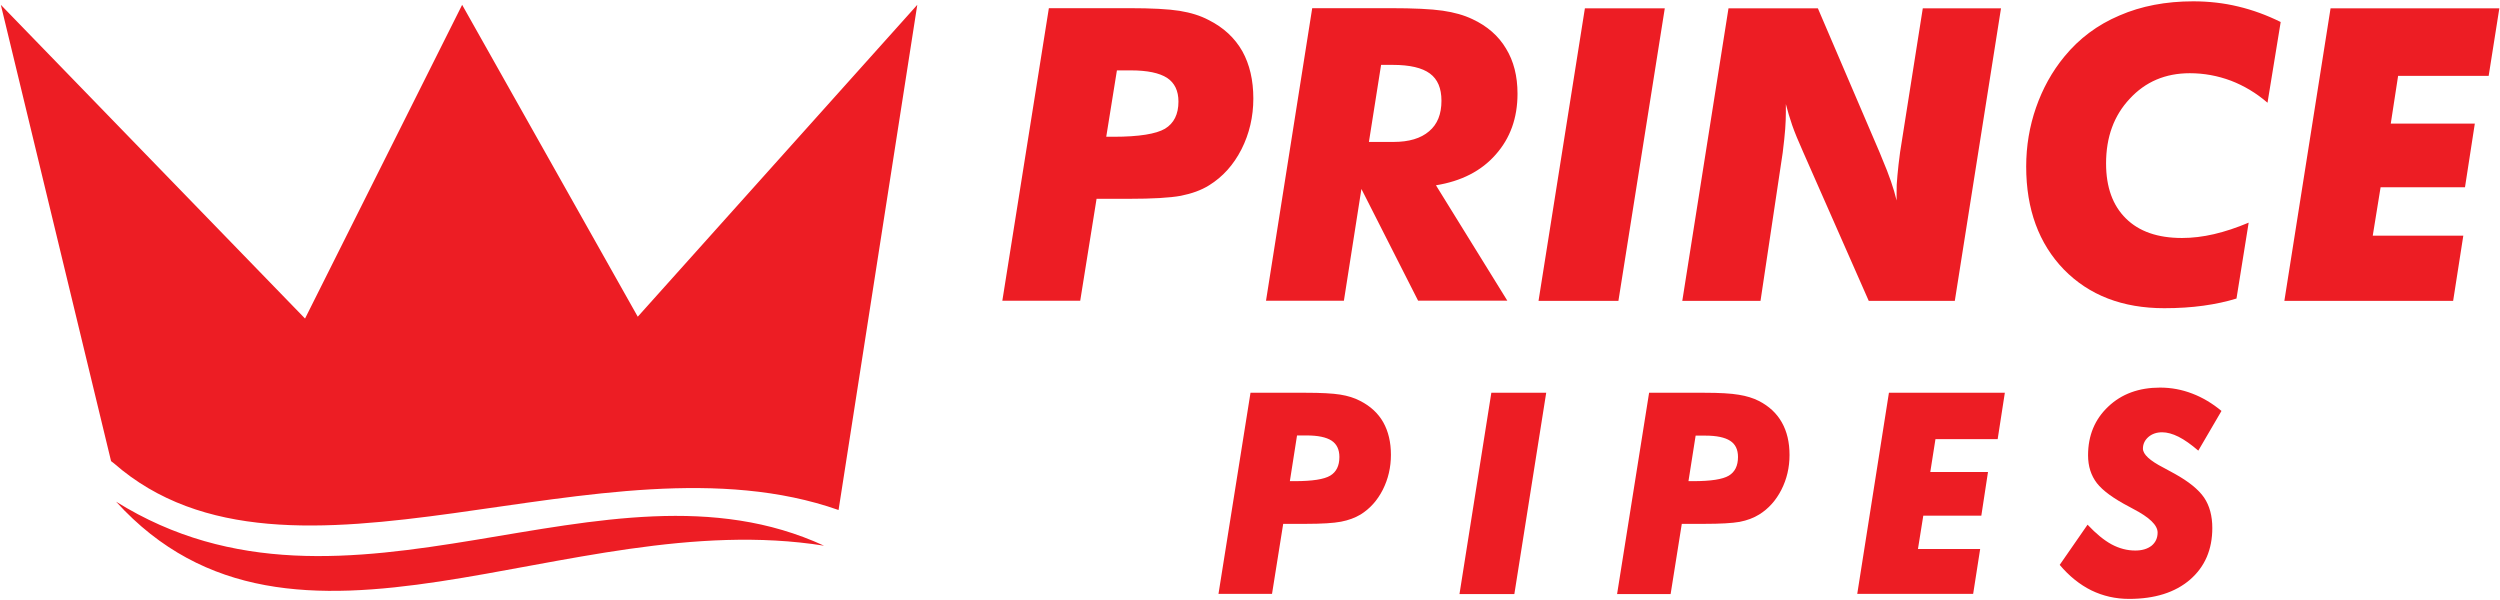 <svg version="1.2" xmlns="http://www.w3.org/2000/svg" viewBox="0 0 1499 360" width="1499" height="360"><defs><clipPath clipPathUnits="userSpaceOnUse" id="cp1"><path d="m-3201-240h4997v7070h-4997z"/></clipPath></defs><style>.a{fill:#ed1d24}</style><g clip-path="url(#cp1)"><path fill-rule="evenodd" class="a" d="m69.6 300.8c139.5 87 292.6-34.5 424.5 26.4-155-24.7-318.1 90.7-424.5-26.4zm433.2 5c-141.3-49.7-329.2 64.1-434.5-28l-1.7-1.3-66.1-273.6 182.4 188.1 94.2-188.1 105.3 187 167.6-187zm98.2-125.5l27.9-175.4h48.2q20.1 0 30.2 1.6c6.7 1.1 12.5 2.9 17.4 5.5 9 4.5 15.7 10.8 20.2 18.7q6.6 11.9 6.6 28.4c0 10.9-2.4 21.1-7.1 30.4-4.8 9.4-11.2 16.5-19.4 21.6-4.8 3-10.5 5-17 6.3q-9.9 1.8-30.9 1.8h-19.6l-9.8 61.1zm62.3-98.3h4.4c15.3 0 25.5-1.7 30.8-4.8q8.1-4.9 8.1-16.3c0-6.5-2.3-11.2-6.8-14.2q-7-4.5-21.7-4.5h-8.4zm142.5 98.3h-46.7l27.7-175.4h46.8c14 0 24.5 0.5 31.4 1.5 6.9 1 12.9 2.7 17.9 5.1 8.8 4.1 15.6 10 20.1 17.6 4.6 7.5 6.9 16.5 6.9 27.1q0 21.8-13.1 36.5-12.9 14.7-35.8 18.4l42.8 69.2h-53.5l-34-67zm15-95.2h14.8c9.2 0 16.3-2.1 21.3-6.4 5-4.2 7.4-10.3 7.4-18.3 0-7.5-2.3-12.9-6.9-16.3q-7-5.2-22.3-5.2h-7zm101.7 95.3l27.8-175.4h47.9l-27.8 175.4zm86.2 0l27.7-175.4h53.6l37.1 86.6q0.5 1.1 1.5 3.7 6.1 14.3 8.6 24.9v-4.4q-0.1-4.8 0.5-10.6c0.3-3.9 0.9-8.5 1.6-14l13.6-86.2h46.9l-27.7 175.4h-51.6l-39.3-89.2q-4.4-9.8-6.6-16.1c-1.5-4.3-2.7-8.5-3.8-12.7v4.9q0 4.8-0.4 10.1-0.4 5.4-1.5 14.2l-13.3 88.8zm358.8-167.2l-7.9 48.4c-6.7-5.8-14.1-10.2-21.9-13.2-8-3-16.2-4.5-24.7-4.5q-21.9 0-36 15.3c-9.5 10.1-14.2 23-14.2 38.8q0 21.3 11.9 33 11.8 11.7 33.6 11.7 9.3 0 19.2-2.3 9.9-2.3 20.8-6.9l-7.3 45.5q-9 2.8-19.9 4.3-10.8 1.5-23.4 1.5-37.5 0-60.2-23.2c-15-15.5-22.6-36.1-22.6-61.7 0-12.4 2-24.2 5.9-35.4 3.9-11.2 9.5-21.5 17.1-30.7 8.8-10.7 19.7-18.9 32.9-24.5 13.1-5.7 27.9-8.5 44.2-8.5 9.3 0 18.3 1 27 3.1q13 3.1 25.5 9.3zm55.2 128.1h54.3l-6.1 39.1h-101.2l27.7-175.4h101.2l-6.4 40.5h-54.3l-4.4 28.6h50.4l-5.9 38.2h-50.6z"/><path fill-rule="evenodd" class="a" d="m730.6 356.1l19.2-120.6h33.1q13.8 0 20.7 1.1 6.9 1.1 12 3.8 9.2 4.7 13.8 12.8 4.6 8.2 4.6 19.5 0 11.3-4.9 21-4.9 9.6-13.3 14.8-5 3-11.7 4.3-6.8 1.3-21.2 1.3h-13.5l-6.7 42zm42.8-67.6h3q15.7 0 21.2-3.3 5.5-3.3 5.5-11.2 0-6.7-4.7-9.8-4.8-3.1-14.9-3.1h-5.8zm101.7 67.7l19.1-120.7h32.9l-19.1 120.7zm94.5 0l19.2-120.7h33.1q13.8 0 20.7 1.2 6.9 1.1 12 3.7 9.2 4.7 13.8 12.9 4.6 8.1 4.6 19.5 0 11.3-4.9 20.9-4.9 9.6-13.3 14.8-5 3.1-11.7 4.4-6.8 1.2-21.2 1.2h-13.5l-6.7 42.1zm42.8-67.7h3q15.7 0 21.2-3.3 5.5-3.3 5.5-11.2 0-6.7-4.7-9.7-4.8-3.1-14.9-3.1h-5.8zm137.6 40.7h37.3l-4.2 26.9h-69.5l19-120.6h69.5l-4.3 27.8h-37.3l-3.1 19.7h34.6l-4 26.2h-34.8zm101.7-14.6q7.6 8.1 14.4 11.8 6.9 3.7 14.2 3.7 6.1 0 9.8-2.9 3.6-3 3.6-7.9 0-6.6-14.7-14.2-1.4-0.8-2.2-1.2-14.2-7.4-19.5-14.2-5.3-6.9-5.3-16.7 0-17.8 12.1-29.2 12-11.4 31.1-11.4 10 0 19.3 3.6 9.2 3.5 17.5 10.4l-13.9 23.8q-6.5-5.6-11.8-8.3-5.4-2.7-9.9-2.7-4.9 0-8.2 2.8-3.3 2.9-3.3 7 0 5.1 12.3 11.4 4.4 2.3 6.8 3.7 12.6 7 17.6 14.3 4.9 7.3 4.9 18.2 0 19.4-13.4 31-13.4 11.5-36.5 11.5-12.1 0-22.6-5.1-10.5-5.2-19-15.3z"/></g></svg>